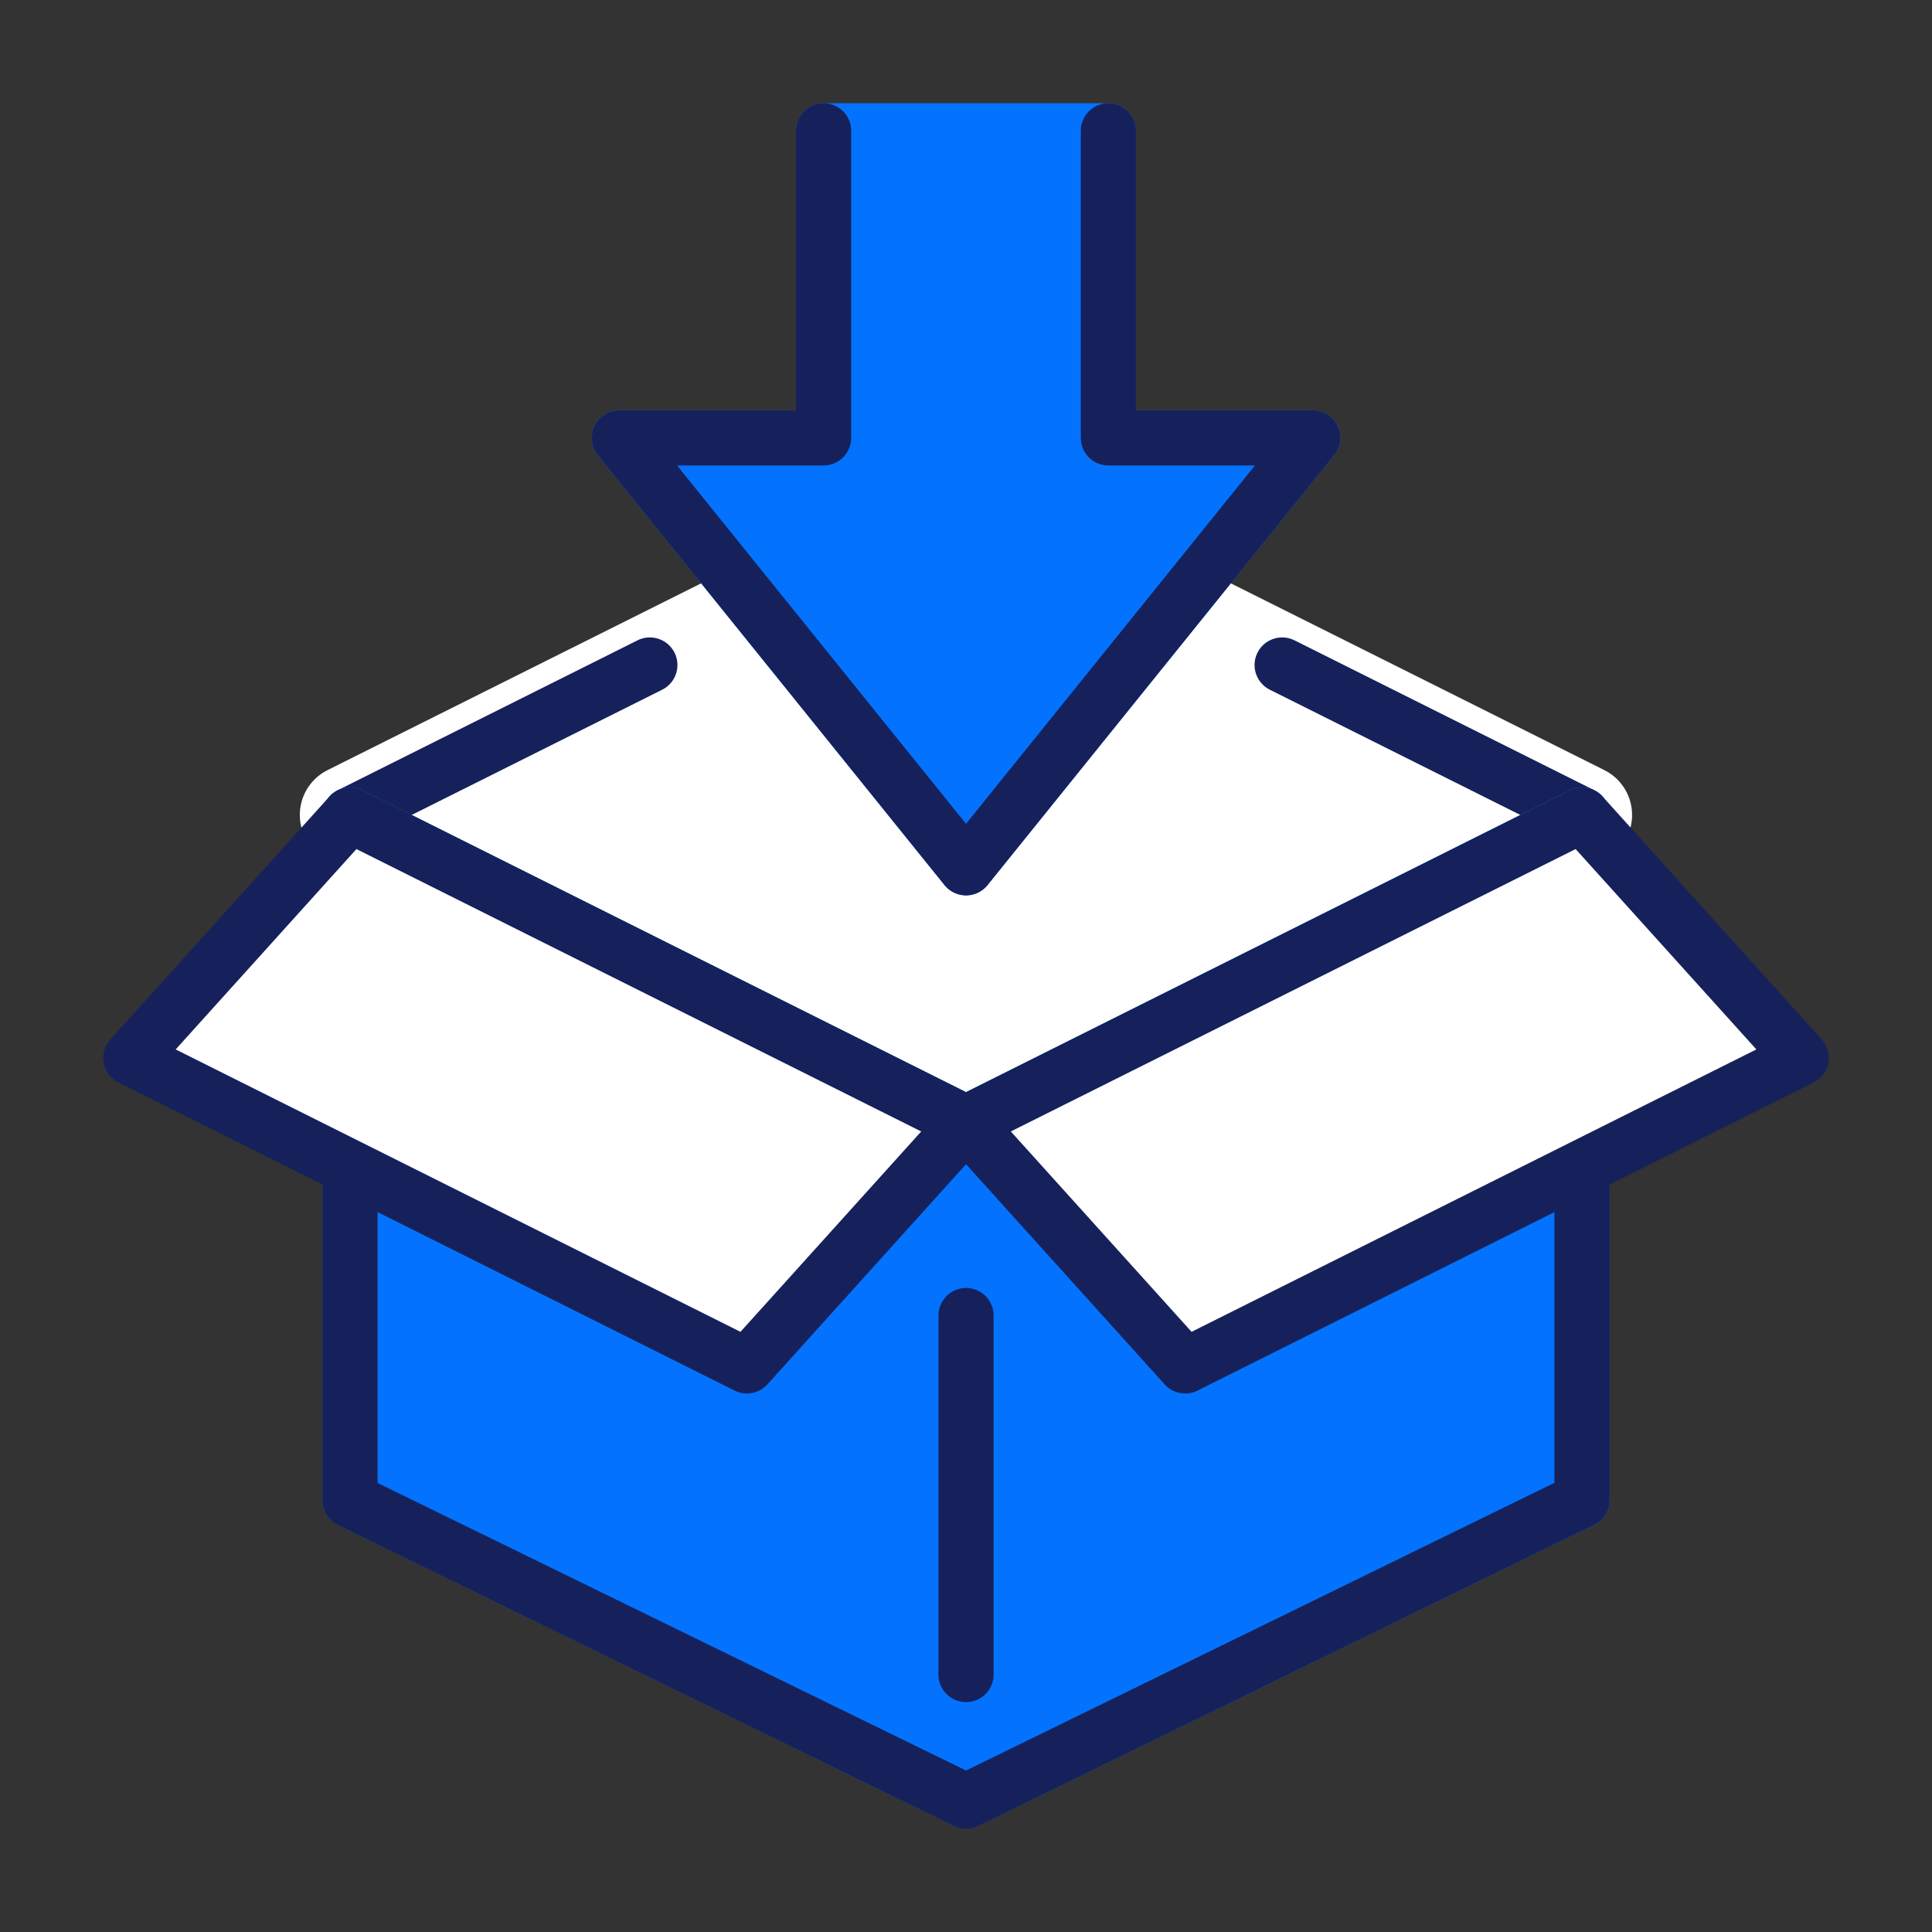 <svg id="icon" xmlns="http://www.w3.org/2000/svg" xmlns:xlink="http://www.w3.org/1999/xlink" width="70" height="70" viewBox="0 0 70 70">
  <rect x="0" y="0" width="70" height="70" fill="#333333" stroke="none"/>
  <defs>
    <clipPath id="clip-path">
      <rect id="Rectangle_55513" data-name="Rectangle 55513" width="70" height="70" fill="#f4f8fe"/>
    </clipPath>
  </defs>
  <g id="Mask_Group_29880" data-name="Mask Group 29880" clip-path="url(#clip-path)">
    <g id="Group_157081" data-name="Group 157081" transform="translate(4.03 4.029)">
      <path id="Path_571539" data-name="Path 571539" d="M44.382,36.569,66.7,47.729l-22.32,11.16-22.32-11.16Z" transform="translate(-13.412 -22.231)" fill="#fff"/>
      <path id="Path_571540" data-name="Path 571540" d="M44.382,36.569,66.7,47.729l-22.32,11.16-22.32-11.16Z" transform="translate(-13.412 -22.231)" fill="none" stroke="#fff" stroke-linecap="round" stroke-linejoin="round" stroke-width="3.63"/>
      <line id="Line_560" data-name="Line 560" x2="10.865" y2="5.432" transform="translate(42.425 20.066)" fill="none" stroke="#16215b" stroke-linecap="round" stroke-linejoin="round" stroke-width="2"/>
      <line id="Line_561" data-name="Line 561" y1="5.432" x2="10.864" transform="translate(8.651 20.066)" fill="none" stroke="#16215b" stroke-linecap="round" stroke-linejoin="round" stroke-width="2"/>
      <path id="Path_571541" data-name="Path 571541" d="M44.382,76.191l-22.32-11.16V89.854l22.32,10.908L66.7,89.854V65.031Z" transform="translate(-13.412 -39.533)" fill="#0373ff"/>
      <path id="Path_571542" data-name="Path 571542" d="M44.382,76.191l-22.32-11.16V89.854l22.32,10.908L66.7,89.854V65.031Z" transform="translate(-13.411 -39.533)" fill="none" stroke="#0373ff" stroke-linecap="round" stroke-linejoin="round" stroke-width="2"/>
      <path id="Path_571543" data-name="Path 571543" d="M22.062,98.513v11.7l22.32,10.907L66.7,110.208v-11.7" transform="translate(-13.411 -59.887)" fill="none" stroke="#16215b" stroke-linecap="round" stroke-linejoin="round" stroke-width="2"/>
      <line id="Line_562" data-name="Line 562" y1="13.006" transform="translate(30.971 43.636)" fill="none" stroke="#16215b" stroke-linecap="round" stroke-linejoin="round" stroke-width="2"/>
      <path id="Path_571544" data-name="Path 571544" d="M1.815,73.833l7.939-8.8,22.32,11.16-7.939,8.8Z" transform="translate(-1.103 -39.533)" fill="#fff"/>
      <path id="Path_571545" data-name="Path 571545" d="M1.815,73.833l7.939-8.8,22.32,11.16-7.939,8.8Z" transform="translate(-1.103 -39.533)" fill="none" stroke="#16215b" stroke-linecap="round" stroke-linejoin="round" stroke-width="2"/>
      <path id="Path_571546" data-name="Path 571546" d="M109.246,73.833l-7.939-8.8-22.32,11.16,7.939,8.8Z" transform="translate(-48.017 -39.533)" fill="#fff"/>
      <path id="Path_571547" data-name="Path 571547" d="M109.246,73.833l-7.939-8.8-22.32,11.16,7.939,8.8Z" transform="translate(-48.016 -39.533)" fill="none" stroke="#16215b" stroke-linecap="round" stroke-linejoin="round" stroke-width="2"/>
      <path id="Path_571548" data-name="Path 571548" d="M54.357,1.815V12.94h-7.4L59.518,28.516,72.076,12.94h-7.4V1.815Z" transform="translate(-28.548 -1.103)" fill="#0373ff"/>
      <path id="Path_571549" data-name="Path 571549" d="M54.357,1.815V12.94h-7.4L59.518,28.516,72.076,12.94h-7.4V1.815Z" transform="translate(-28.547 -1.104)" fill="none" stroke="#0373ff" stroke-linecap="round" stroke-linejoin="round" stroke-width="2"/>
      <path id="Path_571550" data-name="Path 571550" d="M54.357,1.815V12.94h-7.4L59.518,28.516,72.076,12.94h-7.4V1.815" transform="translate(-28.547 -1.104)" fill="none" stroke="#16215b" stroke-linecap="round" stroke-linejoin="round" stroke-width="2"/>
    </g>
  </g>
</svg>

